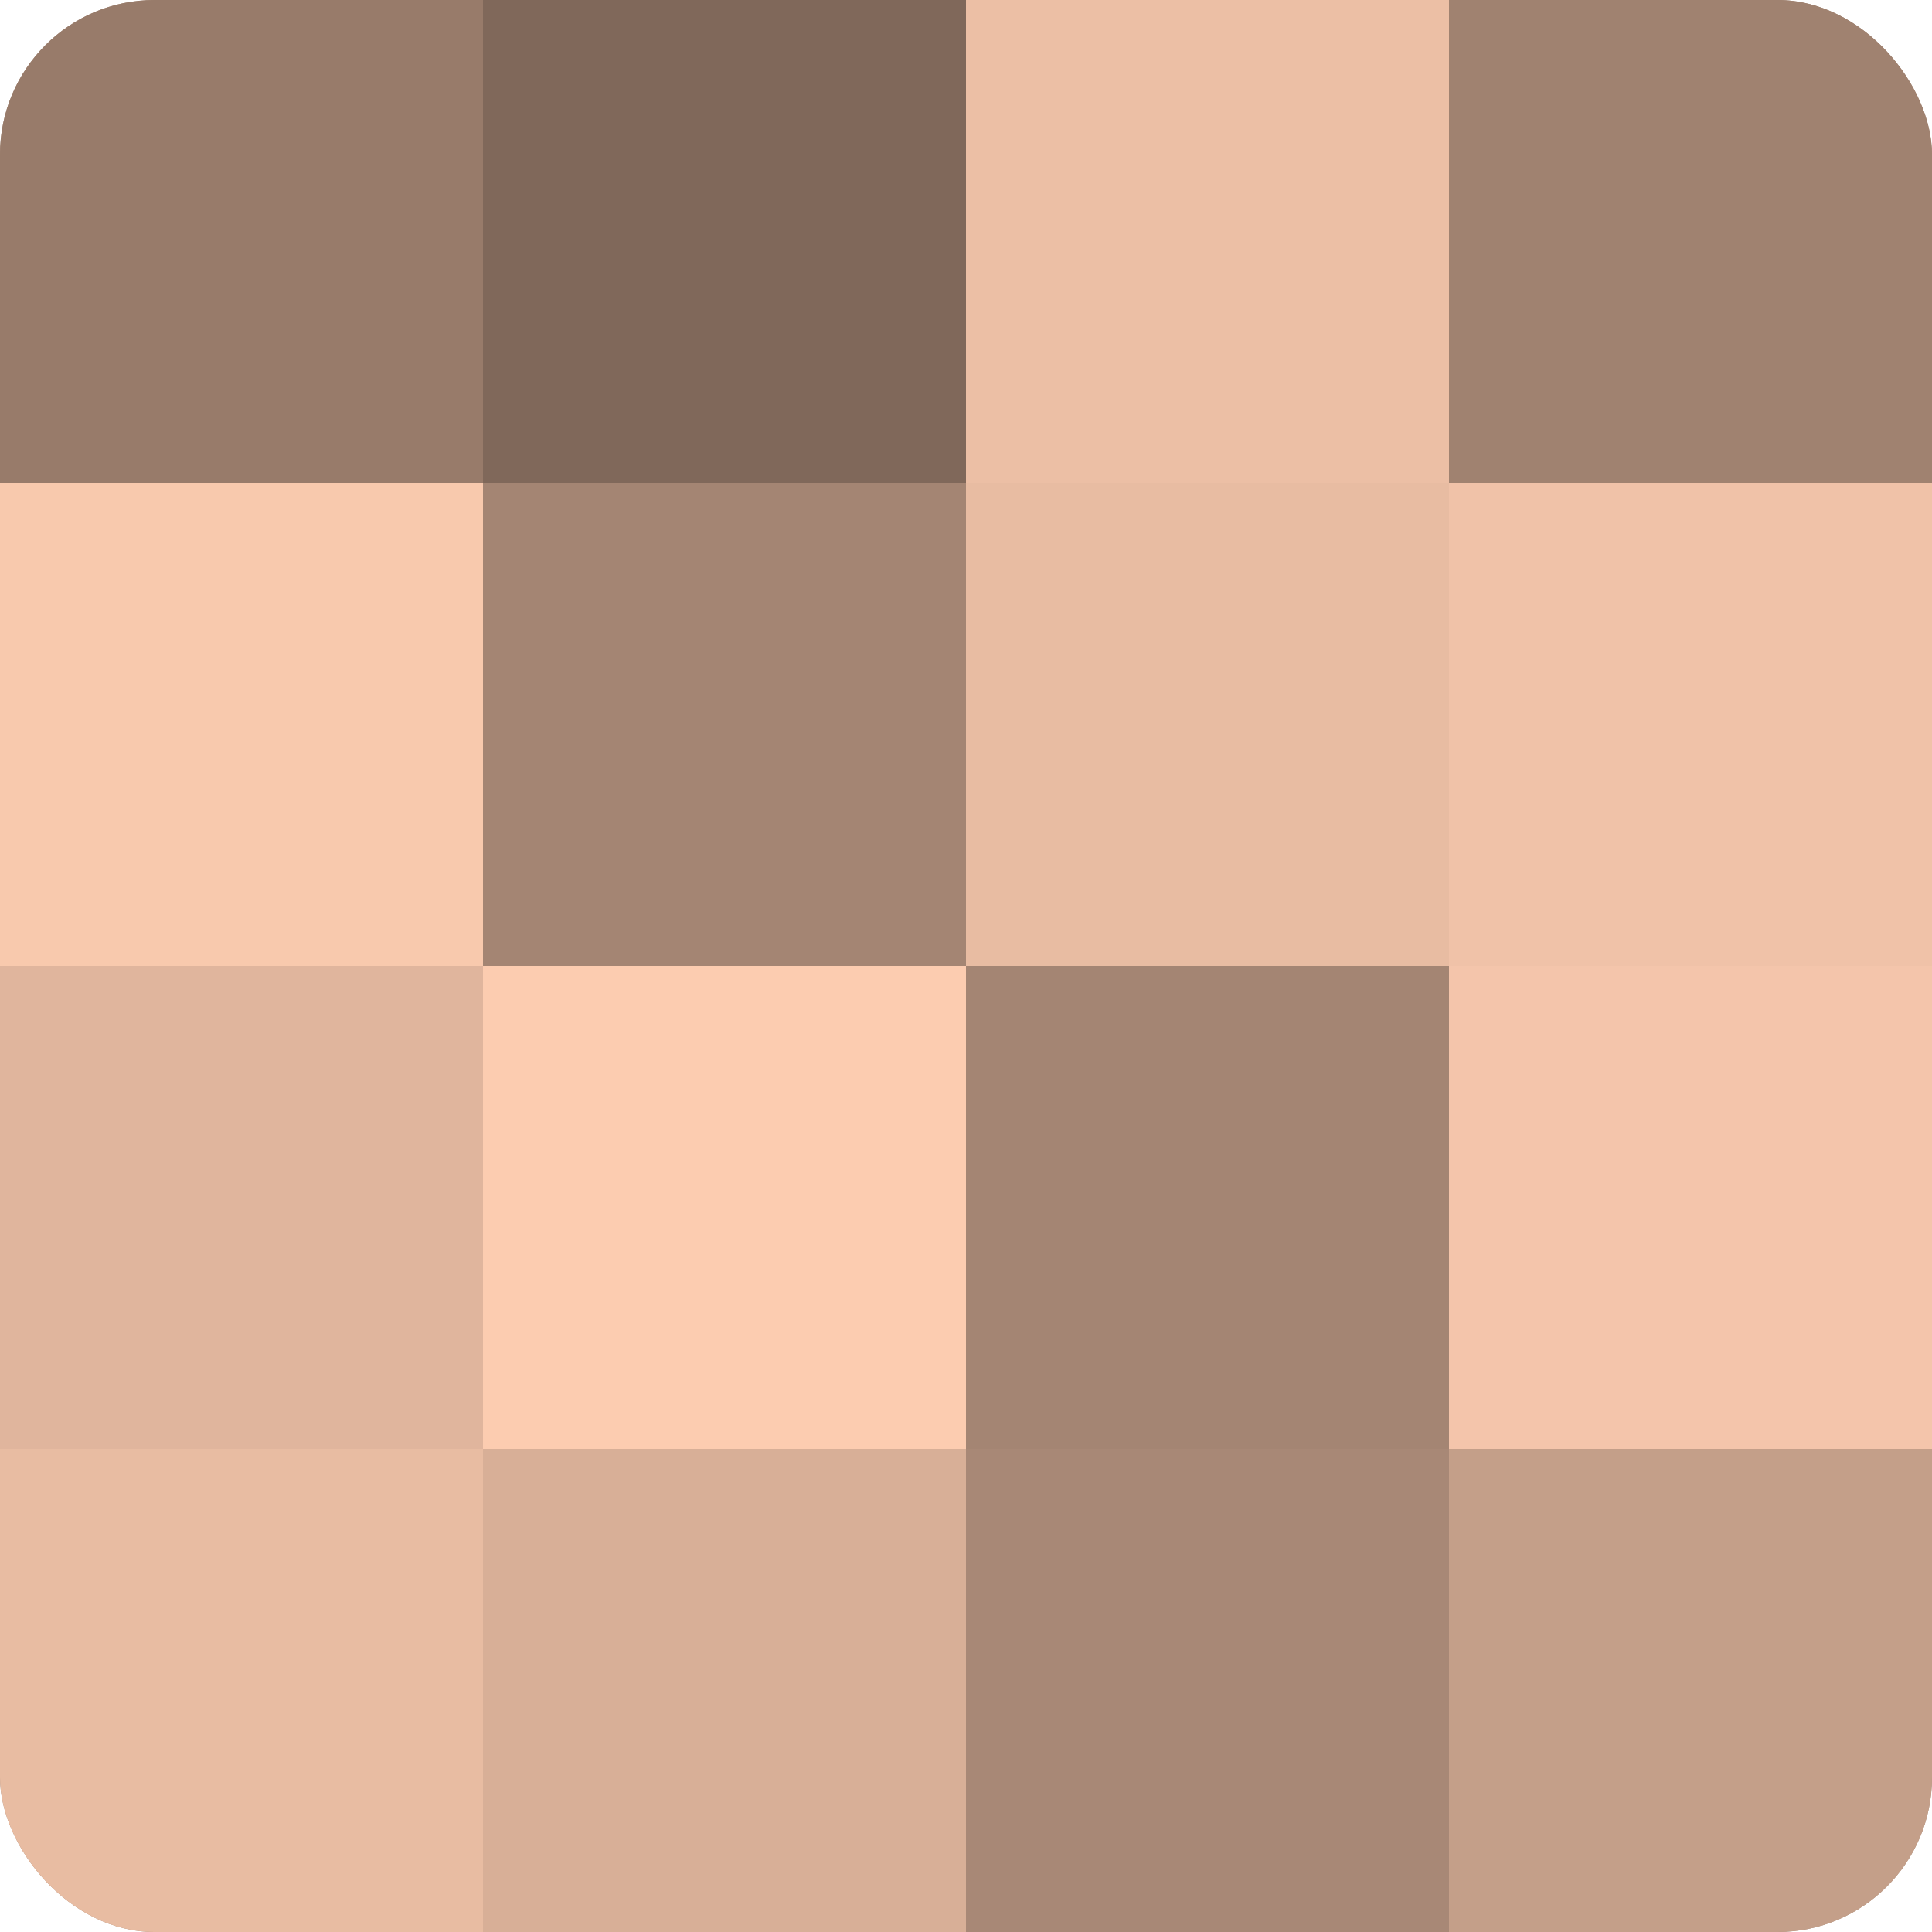 <?xml version="1.0" encoding="UTF-8"?>
<svg xmlns="http://www.w3.org/2000/svg" width="60" height="60" viewBox="0 0 100 100" preserveAspectRatio="xMidYMid meet"><defs><clipPath id="c" width="100" height="100"><rect width="100" height="100" rx="8" ry="8"/></clipPath></defs><g clip-path="url(#c)"><rect width="100" height="100" fill="#a08270"/><rect width="25" height="25" fill="#987b6a"/><rect y="25" width="25" height="25" fill="#f8c9ad"/><rect y="50" width="25" height="25" fill="#e0b59d"/><rect y="75" width="25" height="25" fill="#e8bca2"/><rect x="25" width="25" height="25" fill="#80685a"/><rect x="25" y="25" width="25" height="25" fill="#a48573"/><rect x="25" y="50" width="25" height="25" fill="#fcccb0"/><rect x="25" y="75" width="25" height="25" fill="#d8af97"/><rect x="50" width="25" height="25" fill="#ecbfa5"/><rect x="50" y="25" width="25" height="25" fill="#e8bca2"/><rect x="50" y="50" width="25" height="25" fill="#a48573"/><rect x="50" y="75" width="25" height="25" fill="#a88876"/><rect x="75" width="25" height="25" fill="#a08270"/><rect x="75" y="25" width="25" height="25" fill="#f0c2a8"/><rect x="75" y="50" width="25" height="25" fill="#f4c5ab"/><rect x="75" y="75" width="25" height="25" fill="#c49f89"/></g></svg>
